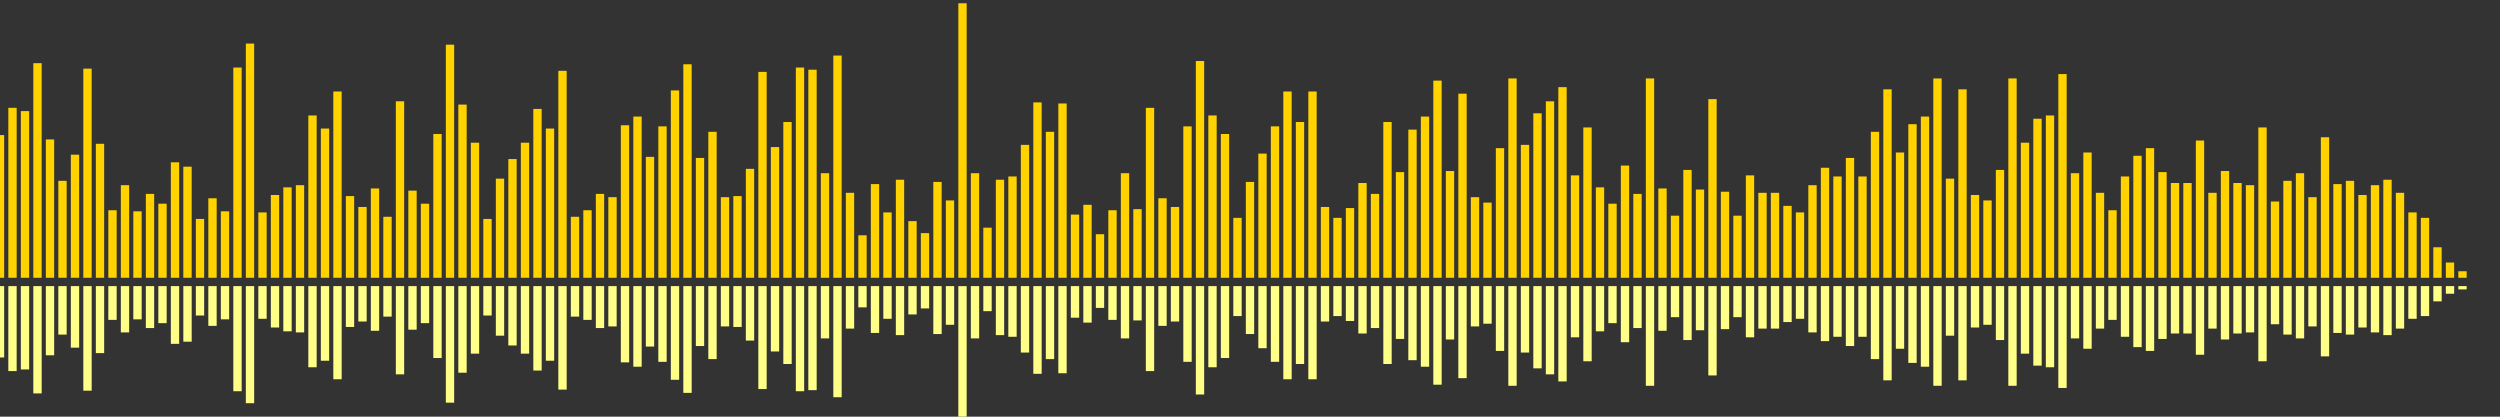 <?xml version="1.0" encoding="UTF-8"?>
<svg version="1.1" width="600" height="100" xmlns="http://www.w3.org/2000/svg">
  <rect width="100%" height="100%" fill="#333333" stroke="none"/>
  <line x1="0" y1="66.667" x2="0" y2="32.418" stroke="#ffd200" stroke-width="2"/>
  <line x1="0" y1="68.667" x2="0" y2="85.791" stroke="#ff8" stroke-width="2"/>
  <line x1="3" y1="66.667" x2="3" y2="25.882" stroke="#ffd200" stroke-width="2"/>
  <line x1="3" y1="68.667" x2="3" y2="89.059" stroke="#ff8" stroke-width="2"/>
  <line x1="6" y1="66.667" x2="6" y2="26.667" stroke="#ffd200" stroke-width="2"/>
  <line x1="6" y1="68.667" x2="6" y2="88.667" stroke="#ff8" stroke-width="2"/>
  <line x1="9" y1="66.667" x2="9" y2="15.163" stroke="#ffd200" stroke-width="2"/>
  <line x1="9" y1="68.667" x2="9" y2="94.418" stroke="#ff8" stroke-width="2"/>
  <line x1="12" y1="66.667" x2="12" y2="33.464" stroke="#ffd200" stroke-width="2"/>
  <line x1="12" y1="68.667" x2="12" y2="85.268" stroke="#ff8" stroke-width="2"/>
  <line x1="15" y1="66.667" x2="15" y2="43.399" stroke="#ffd200" stroke-width="2"/>
  <line x1="15" y1="68.667" x2="15" y2="80.301" stroke="#ff8" stroke-width="2"/>
  <line x1="18" y1="66.667" x2="18" y2="37.124" stroke="#ffd200" stroke-width="2"/>
  <line x1="18" y1="68.667" x2="18" y2="83.438" stroke="#ff8" stroke-width="2"/>
  <line x1="21" y1="66.667" x2="21" y2="16.471" stroke="#ffd200" stroke-width="2"/>
  <line x1="21" y1="68.667" x2="21" y2="93.765" stroke="#ff8" stroke-width="2"/>
  <line x1="24" y1="66.667" x2="24" y2="34.51" stroke="#ffd200" stroke-width="2"/>
  <line x1="24" y1="68.667" x2="24" y2="84.745" stroke="#ff8" stroke-width="2"/>
  <line x1="27" y1="66.667" x2="27" y2="50.458" stroke="#ffd200" stroke-width="2"/>
  <line x1="27" y1="68.667" x2="27" y2="76.771" stroke="#ff8" stroke-width="2"/>
  <line x1="30" y1="66.667" x2="30" y2="44.444" stroke="#ffd200" stroke-width="2"/>
  <line x1="30" y1="68.667" x2="30" y2="79.778" stroke="#ff8" stroke-width="2"/>
  <line x1="33" y1="66.667" x2="33" y2="50.719" stroke="#ffd200" stroke-width="2"/>
  <line x1="33" y1="68.667" x2="33" y2="76.641" stroke="#ff8" stroke-width="2"/>
  <line x1="36" y1="66.667" x2="36" y2="46.536" stroke="#ffd200" stroke-width="2"/>
  <line x1="36" y1="68.667" x2="36" y2="78.732" stroke="#ff8" stroke-width="2"/>
  <line x1="39" y1="66.667" x2="39" y2="48.889" stroke="#ffd200" stroke-width="2"/>
  <line x1="39" y1="68.667" x2="39" y2="77.556" stroke="#ff8" stroke-width="2"/>
  <line x1="42" y1="66.667" x2="42" y2="38.954" stroke="#ffd200" stroke-width="2"/>
  <line x1="42" y1="68.667" x2="42" y2="82.523" stroke="#ff8" stroke-width="2"/>
  <line x1="45" y1="66.667" x2="45" y2="40.0" stroke="#ffd200" stroke-width="2"/>
  <line x1="45" y1="68.667" x2="45" y2="82.0" stroke="#ff8" stroke-width="2"/>
  <line x1="48" y1="66.667" x2="48" y2="52.549" stroke="#ffd200" stroke-width="2"/>
  <line x1="48" y1="68.667" x2="48" y2="75.725" stroke="#ff8" stroke-width="2"/>
  <line x1="51" y1="66.667" x2="51" y2="47.582" stroke="#ffd200" stroke-width="2"/>
  <line x1="51" y1="68.667" x2="51" y2="78.209" stroke="#ff8" stroke-width="2"/>
  <line x1="54" y1="66.667" x2="54" y2="50.719" stroke="#ffd200" stroke-width="2"/>
  <line x1="54" y1="68.667" x2="54" y2="76.641" stroke="#ff8" stroke-width="2"/>
  <line x1="57" y1="66.667" x2="57" y2="16.209" stroke="#ffd200" stroke-width="2"/>
  <line x1="57" y1="68.667" x2="57" y2="93.895" stroke="#ff8" stroke-width="2"/>
  <line x1="60" y1="66.667" x2="60" y2="10.458" stroke="#ffd200" stroke-width="2"/>
  <line x1="60" y1="68.667" x2="60" y2="96.771" stroke="#ff8" stroke-width="2"/>
  <line x1="63" y1="66.667" x2="63" y2="50.98" stroke="#ffd200" stroke-width="2"/>
  <line x1="63" y1="68.667" x2="63" y2="76.51" stroke="#ff8" stroke-width="2"/>
  <line x1="66" y1="66.667" x2="66" y2="46.797" stroke="#ffd200" stroke-width="2"/>
  <line x1="66" y1="68.667" x2="66" y2="78.601" stroke="#ff8" stroke-width="2"/>
  <line x1="69" y1="66.667" x2="69" y2="44.967" stroke="#ffd200" stroke-width="2"/>
  <line x1="69" y1="68.667" x2="69" y2="79.516" stroke="#ff8" stroke-width="2"/>
  <line x1="72" y1="66.667" x2="72" y2="44.444" stroke="#ffd200" stroke-width="2"/>
  <line x1="72" y1="68.667" x2="72" y2="79.778" stroke="#ff8" stroke-width="2"/>
  <line x1="75" y1="66.667" x2="75" y2="27.712" stroke="#ffd200" stroke-width="2"/>
  <line x1="75" y1="68.667" x2="75" y2="88.144" stroke="#ff8" stroke-width="2"/>
  <line x1="78" y1="66.667" x2="78" y2="30.85" stroke="#ffd200" stroke-width="2"/>
  <line x1="78" y1="68.667" x2="78" y2="86.575" stroke="#ff8" stroke-width="2"/>
  <line x1="81" y1="66.667" x2="81" y2="21.961" stroke="#ffd200" stroke-width="2"/>
  <line x1="81" y1="68.667" x2="81" y2="91.02" stroke="#ff8" stroke-width="2"/>
  <line x1="84" y1="66.667" x2="84" y2="47.059" stroke="#ffd200" stroke-width="2"/>
  <line x1="84" y1="68.667" x2="84" y2="78.471" stroke="#ff8" stroke-width="2"/>
  <line x1="87" y1="66.667" x2="87" y2="49.673" stroke="#ffd200" stroke-width="2"/>
  <line x1="87" y1="68.667" x2="87" y2="77.163" stroke="#ff8" stroke-width="2"/>
  <line x1="90" y1="66.667" x2="90" y2="45.229" stroke="#ffd200" stroke-width="2"/>
  <line x1="90" y1="68.667" x2="90" y2="79.386" stroke="#ff8" stroke-width="2"/>
  <line x1="93" y1="66.667" x2="93" y2="52.026" stroke="#ffd200" stroke-width="2"/>
  <line x1="93" y1="68.667" x2="93" y2="75.987" stroke="#ff8" stroke-width="2"/>
  <line x1="96" y1="66.667" x2="96" y2="24.314" stroke="#ffd200" stroke-width="2"/>
  <line x1="96" y1="68.667" x2="96" y2="89.843" stroke="#ff8" stroke-width="2"/>
  <line x1="99" y1="66.667" x2="99" y2="45.752" stroke="#ffd200" stroke-width="2"/>
  <line x1="99" y1="68.667" x2="99" y2="79.124" stroke="#ff8" stroke-width="2"/>
  <line x1="102" y1="66.667" x2="102" y2="48.889" stroke="#ffd200" stroke-width="2"/>
  <line x1="102" y1="68.667" x2="102" y2="77.556" stroke="#ff8" stroke-width="2"/>
  <line x1="105" y1="66.667" x2="105" y2="32.157" stroke="#ffd200" stroke-width="2"/>
  <line x1="105" y1="68.667" x2="105" y2="85.922" stroke="#ff8" stroke-width="2"/>
  <line x1="108" y1="66.667" x2="108" y2="10.719" stroke="#ffd200" stroke-width="2"/>
  <line x1="108" y1="68.667" x2="108" y2="96.641" stroke="#ff8" stroke-width="2"/>
  <line x1="111" y1="66.667" x2="111" y2="25.098" stroke="#ffd200" stroke-width="2"/>
  <line x1="111" y1="68.667" x2="111" y2="89.451" stroke="#ff8" stroke-width="2"/>
  <line x1="114" y1="66.667" x2="114" y2="34.248" stroke="#ffd200" stroke-width="2"/>
  <line x1="114" y1="68.667" x2="114" y2="84.876" stroke="#ff8" stroke-width="2"/>
  <line x1="117" y1="66.667" x2="117" y2="52.549" stroke="#ffd200" stroke-width="2"/>
  <line x1="117" y1="68.667" x2="117" y2="75.725" stroke="#ff8" stroke-width="2"/>
  <line x1="120" y1="66.667" x2="120" y2="42.876" stroke="#ffd200" stroke-width="2"/>
  <line x1="120" y1="68.667" x2="120" y2="80.562" stroke="#ff8" stroke-width="2"/>
  <line x1="123" y1="66.667" x2="123" y2="38.17" stroke="#ffd200" stroke-width="2"/>
  <line x1="123" y1="68.667" x2="123" y2="82.915" stroke="#ff8" stroke-width="2"/>
  <line x1="126" y1="66.667" x2="126" y2="34.248" stroke="#ffd200" stroke-width="2"/>
  <line x1="126" y1="68.667" x2="126" y2="84.876" stroke="#ff8" stroke-width="2"/>
  <line x1="129" y1="66.667" x2="129" y2="26.144" stroke="#ffd200" stroke-width="2"/>
  <line x1="129" y1="68.667" x2="129" y2="88.928" stroke="#ff8" stroke-width="2"/>
  <line x1="132" y1="66.667" x2="132" y2="30.85" stroke="#ffd200" stroke-width="2"/>
  <line x1="132" y1="68.667" x2="132" y2="86.575" stroke="#ff8" stroke-width="2"/>
  <line x1="135" y1="66.667" x2="135" y2="16.993" stroke="#ffd200" stroke-width="2"/>
  <line x1="135" y1="68.667" x2="135" y2="93.503" stroke="#ff8" stroke-width="2"/>
  <line x1="138" y1="66.667" x2="138" y2="52.026" stroke="#ffd200" stroke-width="2"/>
  <line x1="138" y1="68.667" x2="138" y2="75.987" stroke="#ff8" stroke-width="2"/>
  <line x1="141" y1="66.667" x2="141" y2="50.458" stroke="#ffd200" stroke-width="2"/>
  <line x1="141" y1="68.667" x2="141" y2="76.771" stroke="#ff8" stroke-width="2"/>
  <line x1="144" y1="66.667" x2="144" y2="46.536" stroke="#ffd200" stroke-width="2"/>
  <line x1="144" y1="68.667" x2="144" y2="78.732" stroke="#ff8" stroke-width="2"/>
  <line x1="147" y1="66.667" x2="147" y2="47.32" stroke="#ffd200" stroke-width="2"/>
  <line x1="147" y1="68.667" x2="147" y2="78.34" stroke="#ff8" stroke-width="2"/>
  <line x1="150" y1="66.667" x2="150" y2="30.065" stroke="#ffd200" stroke-width="2"/>
  <line x1="150" y1="68.667" x2="150" y2="86.967" stroke="#ff8" stroke-width="2"/>
  <line x1="153" y1="66.667" x2="153" y2="27.974" stroke="#ffd200" stroke-width="2"/>
  <line x1="153" y1="68.667" x2="153" y2="88.013" stroke="#ff8" stroke-width="2"/>
  <line x1="156" y1="66.667" x2="156" y2="37.647" stroke="#ffd200" stroke-width="2"/>
  <line x1="156" y1="68.667" x2="156" y2="83.176" stroke="#ff8" stroke-width="2"/>
  <line x1="159" y1="66.667" x2="159" y2="30.327" stroke="#ffd200" stroke-width="2"/>
  <line x1="159" y1="68.667" x2="159" y2="86.837" stroke="#ff8" stroke-width="2"/>
  <line x1="162" y1="66.667" x2="162" y2="21.699" stroke="#ffd200" stroke-width="2"/>
  <line x1="162" y1="68.667" x2="162" y2="91.15" stroke="#ff8" stroke-width="2"/>
  <line x1="165" y1="66.667" x2="165" y2="15.425" stroke="#ffd200" stroke-width="2"/>
  <line x1="165" y1="68.667" x2="165" y2="94.288" stroke="#ff8" stroke-width="2"/>
  <line x1="168" y1="66.667" x2="168" y2="37.908" stroke="#ffd200" stroke-width="2"/>
  <line x1="168" y1="68.667" x2="168" y2="83.046" stroke="#ff8" stroke-width="2"/>
  <line x1="171" y1="66.667" x2="171" y2="31.634" stroke="#ffd200" stroke-width="2"/>
  <line x1="171" y1="68.667" x2="171" y2="86.183" stroke="#ff8" stroke-width="2"/>
  <line x1="174" y1="66.667" x2="174" y2="47.32" stroke="#ffd200" stroke-width="2"/>
  <line x1="174" y1="68.667" x2="174" y2="78.34" stroke="#ff8" stroke-width="2"/>
  <line x1="177" y1="66.667" x2="177" y2="47.059" stroke="#ffd200" stroke-width="2"/>
  <line x1="177" y1="68.667" x2="177" y2="78.471" stroke="#ff8" stroke-width="2"/>
  <line x1="180" y1="66.667" x2="180" y2="40.523" stroke="#ffd200" stroke-width="2"/>
  <line x1="180" y1="68.667" x2="180" y2="81.739" stroke="#ff8" stroke-width="2"/>
  <line x1="183" y1="66.667" x2="183" y2="17.255" stroke="#ffd200" stroke-width="2"/>
  <line x1="183" y1="68.667" x2="183" y2="93.373" stroke="#ff8" stroke-width="2"/>
  <line x1="186" y1="66.667" x2="186" y2="35.294" stroke="#ffd200" stroke-width="2"/>
  <line x1="186" y1="68.667" x2="186" y2="84.353" stroke="#ff8" stroke-width="2"/>
  <line x1="189" y1="66.667" x2="189" y2="29.281" stroke="#ffd200" stroke-width="2"/>
  <line x1="189" y1="68.667" x2="189" y2="87.359" stroke="#ff8" stroke-width="2"/>
  <line x1="192" y1="66.667" x2="192" y2="16.209" stroke="#ffd200" stroke-width="2"/>
  <line x1="192" y1="68.667" x2="192" y2="93.895" stroke="#ff8" stroke-width="2"/>
  <line x1="195" y1="66.667" x2="195" y2="16.732" stroke="#ffd200" stroke-width="2"/>
  <line x1="195" y1="68.667" x2="195" y2="93.634" stroke="#ff8" stroke-width="2"/>
  <line x1="198" y1="66.667" x2="198" y2="41.569" stroke="#ffd200" stroke-width="2"/>
  <line x1="198" y1="68.667" x2="198" y2="81.216" stroke="#ff8" stroke-width="2"/>
  <line x1="201" y1="66.667" x2="201" y2="13.333" stroke="#ffd200" stroke-width="2"/>
  <line x1="201" y1="68.667" x2="201" y2="95.333" stroke="#ff8" stroke-width="2"/>
  <line x1="204" y1="66.667" x2="204" y2="46.275" stroke="#ffd200" stroke-width="2"/>
  <line x1="204" y1="68.667" x2="204" y2="78.863" stroke="#ff8" stroke-width="2"/>
  <line x1="207" y1="66.667" x2="207" y2="56.471" stroke="#ffd200" stroke-width="2"/>
  <line x1="207" y1="68.667" x2="207" y2="73.765" stroke="#ff8" stroke-width="2"/>
  <line x1="210" y1="66.667" x2="210" y2="44.183" stroke="#ffd200" stroke-width="2"/>
  <line x1="210" y1="68.667" x2="210" y2="79.908" stroke="#ff8" stroke-width="2"/>
  <line x1="213" y1="66.667" x2="213" y2="50.98" stroke="#ffd200" stroke-width="2"/>
  <line x1="213" y1="68.667" x2="213" y2="76.51" stroke="#ff8" stroke-width="2"/>
  <line x1="216" y1="66.667" x2="216" y2="43.137" stroke="#ffd200" stroke-width="2"/>
  <line x1="216" y1="68.667" x2="216" y2="80.431" stroke="#ff8" stroke-width="2"/>
  <line x1="219" y1="66.667" x2="219" y2="53.072" stroke="#ffd200" stroke-width="2"/>
  <line x1="219" y1="68.667" x2="219" y2="75.464" stroke="#ff8" stroke-width="2"/>
  <line x1="222" y1="66.667" x2="222" y2="55.948" stroke="#ffd200" stroke-width="2"/>
  <line x1="222" y1="68.667" x2="222" y2="74.026" stroke="#ff8" stroke-width="2"/>
  <line x1="225" y1="66.667" x2="225" y2="43.66" stroke="#ffd200" stroke-width="2"/>
  <line x1="225" y1="68.667" x2="225" y2="80.17" stroke="#ff8" stroke-width="2"/>
  <line x1="228" y1="66.667" x2="228" y2="48.105" stroke="#ffd200" stroke-width="2"/>
  <line x1="228" y1="68.667" x2="228" y2="77.948" stroke="#ff8" stroke-width="2"/>
  <line x1="231" y1="66.667" x2="231" y2="0.784" stroke="#ffd200" stroke-width="2"/>
  <line x1="231" y1="68.667" x2="231" y2="101.608" stroke="#ff8" stroke-width="2"/>
  <line x1="234" y1="66.667" x2="234" y2="41.569" stroke="#ffd200" stroke-width="2"/>
  <line x1="234" y1="68.667" x2="234" y2="81.216" stroke="#ff8" stroke-width="2"/>
  <line x1="237" y1="66.667" x2="237" y2="54.641" stroke="#ffd200" stroke-width="2"/>
  <line x1="237" y1="68.667" x2="237" y2="74.68" stroke="#ff8" stroke-width="2"/>
  <line x1="240" y1="66.667" x2="240" y2="43.137" stroke="#ffd200" stroke-width="2"/>
  <line x1="240" y1="68.667" x2="240" y2="80.431" stroke="#ff8" stroke-width="2"/>
  <line x1="243" y1="66.667" x2="243" y2="42.353" stroke="#ffd200" stroke-width="2"/>
  <line x1="243" y1="68.667" x2="243" y2="80.824" stroke="#ff8" stroke-width="2"/>
  <line x1="246" y1="66.667" x2="246" y2="34.771" stroke="#ffd200" stroke-width="2"/>
  <line x1="246" y1="68.667" x2="246" y2="84.614" stroke="#ff8" stroke-width="2"/>
  <line x1="249" y1="66.667" x2="249" y2="24.575" stroke="#ffd200" stroke-width="2"/>
  <line x1="249" y1="68.667" x2="249" y2="89.712" stroke="#ff8" stroke-width="2"/>
  <line x1="252" y1="66.667" x2="252" y2="31.634" stroke="#ffd200" stroke-width="2"/>
  <line x1="252" y1="68.667" x2="252" y2="86.183" stroke="#ff8" stroke-width="2"/>
  <line x1="255" y1="66.667" x2="255" y2="24.837" stroke="#ffd200" stroke-width="2"/>
  <line x1="255" y1="68.667" x2="255" y2="89.582" stroke="#ff8" stroke-width="2"/>
  <line x1="258" y1="66.667" x2="258" y2="51.503" stroke="#ffd200" stroke-width="2"/>
  <line x1="258" y1="68.667" x2="258" y2="76.248" stroke="#ff8" stroke-width="2"/>
  <line x1="261" y1="66.667" x2="261" y2="49.15" stroke="#ffd200" stroke-width="2"/>
  <line x1="261" y1="68.667" x2="261" y2="77.425" stroke="#ff8" stroke-width="2"/>
  <line x1="264" y1="66.667" x2="264" y2="56.209" stroke="#ffd200" stroke-width="2"/>
  <line x1="264" y1="68.667" x2="264" y2="73.895" stroke="#ff8" stroke-width="2"/>
  <line x1="267" y1="66.667" x2="267" y2="50.458" stroke="#ffd200" stroke-width="2"/>
  <line x1="267" y1="68.667" x2="267" y2="76.771" stroke="#ff8" stroke-width="2"/>
  <line x1="270" y1="66.667" x2="270" y2="41.569" stroke="#ffd200" stroke-width="2"/>
  <line x1="270" y1="68.667" x2="270" y2="81.216" stroke="#ff8" stroke-width="2"/>
  <line x1="273" y1="66.667" x2="273" y2="50.196" stroke="#ffd200" stroke-width="2"/>
  <line x1="273" y1="68.667" x2="273" y2="76.902" stroke="#ff8" stroke-width="2"/>
  <line x1="276" y1="66.667" x2="276" y2="25.882" stroke="#ffd200" stroke-width="2"/>
  <line x1="276" y1="68.667" x2="276" y2="89.059" stroke="#ff8" stroke-width="2"/>
  <line x1="279" y1="66.667" x2="279" y2="47.582" stroke="#ffd200" stroke-width="2"/>
  <line x1="279" y1="68.667" x2="279" y2="78.209" stroke="#ff8" stroke-width="2"/>
  <line x1="282" y1="66.667" x2="282" y2="49.673" stroke="#ffd200" stroke-width="2"/>
  <line x1="282" y1="68.667" x2="282" y2="77.163" stroke="#ff8" stroke-width="2"/>
  <line x1="285" y1="66.667" x2="285" y2="30.327" stroke="#ffd200" stroke-width="2"/>
  <line x1="285" y1="68.667" x2="285" y2="86.837" stroke="#ff8" stroke-width="2"/>
  <line x1="288" y1="66.667" x2="288" y2="14.641" stroke="#ffd200" stroke-width="2"/>
  <line x1="288" y1="68.667" x2="288" y2="94.68" stroke="#ff8" stroke-width="2"/>
  <line x1="291" y1="66.667" x2="291" y2="27.712" stroke="#ffd200" stroke-width="2"/>
  <line x1="291" y1="68.667" x2="291" y2="88.144" stroke="#ff8" stroke-width="2"/>
  <line x1="294" y1="66.667" x2="294" y2="32.157" stroke="#ffd200" stroke-width="2"/>
  <line x1="294" y1="68.667" x2="294" y2="85.922" stroke="#ff8" stroke-width="2"/>
  <line x1="297" y1="66.667" x2="297" y2="52.288" stroke="#ffd200" stroke-width="2"/>
  <line x1="297" y1="68.667" x2="297" y2="75.856" stroke="#ff8" stroke-width="2"/>
  <line x1="300" y1="66.667" x2="300" y2="43.66" stroke="#ffd200" stroke-width="2"/>
  <line x1="300" y1="68.667" x2="300" y2="80.17" stroke="#ff8" stroke-width="2"/>
  <line x1="303" y1="66.667" x2="303" y2="36.863" stroke="#ffd200" stroke-width="2"/>
  <line x1="303" y1="68.667" x2="303" y2="83.569" stroke="#ff8" stroke-width="2"/>
  <line x1="306" y1="66.667" x2="306" y2="30.327" stroke="#ffd200" stroke-width="2"/>
  <line x1="306" y1="68.667" x2="306" y2="86.837" stroke="#ff8" stroke-width="2"/>
  <line x1="309" y1="66.667" x2="309" y2="21.961" stroke="#ffd200" stroke-width="2"/>
  <line x1="309" y1="68.667" x2="309" y2="91.02" stroke="#ff8" stroke-width="2"/>
  <line x1="312" y1="66.667" x2="312" y2="29.281" stroke="#ffd200" stroke-width="2"/>
  <line x1="312" y1="68.667" x2="312" y2="87.359" stroke="#ff8" stroke-width="2"/>
  <line x1="315" y1="66.667" x2="315" y2="21.961" stroke="#ffd200" stroke-width="2"/>
  <line x1="315" y1="68.667" x2="315" y2="91.02" stroke="#ff8" stroke-width="2"/>
  <line x1="318" y1="66.667" x2="318" y2="49.673" stroke="#ffd200" stroke-width="2"/>
  <line x1="318" y1="68.667" x2="318" y2="77.163" stroke="#ff8" stroke-width="2"/>
  <line x1="321" y1="66.667" x2="321" y2="52.288" stroke="#ffd200" stroke-width="2"/>
  <line x1="321" y1="68.667" x2="321" y2="75.856" stroke="#ff8" stroke-width="2"/>
  <line x1="324" y1="66.667" x2="324" y2="49.935" stroke="#ffd200" stroke-width="2"/>
  <line x1="324" y1="68.667" x2="324" y2="77.033" stroke="#ff8" stroke-width="2"/>
  <line x1="327" y1="66.667" x2="327" y2="43.922" stroke="#ffd200" stroke-width="2"/>
  <line x1="327" y1="68.667" x2="327" y2="80.039" stroke="#ff8" stroke-width="2"/>
  <line x1="330" y1="66.667" x2="330" y2="46.536" stroke="#ffd200" stroke-width="2"/>
  <line x1="330" y1="68.667" x2="330" y2="78.732" stroke="#ff8" stroke-width="2"/>
  <line x1="333" y1="66.667" x2="333" y2="29.281" stroke="#ffd200" stroke-width="2"/>
  <line x1="333" y1="68.667" x2="333" y2="87.359" stroke="#ff8" stroke-width="2"/>
  <line x1="336" y1="66.667" x2="336" y2="41.307" stroke="#ffd200" stroke-width="2"/>
  <line x1="336" y1="68.667" x2="336" y2="81.346" stroke="#ff8" stroke-width="2"/>
  <line x1="339" y1="66.667" x2="339" y2="31.111" stroke="#ffd200" stroke-width="2"/>
  <line x1="339" y1="68.667" x2="339" y2="86.444" stroke="#ff8" stroke-width="2"/>
  <line x1="342" y1="66.667" x2="342" y2="27.974" stroke="#ffd200" stroke-width="2"/>
  <line x1="342" y1="68.667" x2="342" y2="88.013" stroke="#ff8" stroke-width="2"/>
  <line x1="345" y1="66.667" x2="345" y2="19.346" stroke="#ffd200" stroke-width="2"/>
  <line x1="345" y1="68.667" x2="345" y2="92.327" stroke="#ff8" stroke-width="2"/>
  <line x1="348" y1="66.667" x2="348" y2="41.046" stroke="#ffd200" stroke-width="2"/>
  <line x1="348" y1="68.667" x2="348" y2="81.477" stroke="#ff8" stroke-width="2"/>
  <line x1="351" y1="66.667" x2="351" y2="22.484" stroke="#ffd200" stroke-width="2"/>
  <line x1="351" y1="68.667" x2="351" y2="90.758" stroke="#ff8" stroke-width="2"/>
  <line x1="354" y1="66.667" x2="354" y2="47.32" stroke="#ffd200" stroke-width="2"/>
  <line x1="354" y1="68.667" x2="354" y2="78.34" stroke="#ff8" stroke-width="2"/>
  <line x1="357" y1="66.667" x2="357" y2="48.627" stroke="#ffd200" stroke-width="2"/>
  <line x1="357" y1="68.667" x2="357" y2="77.686" stroke="#ff8" stroke-width="2"/>
  <line x1="360" y1="66.667" x2="360" y2="35.556" stroke="#ffd200" stroke-width="2"/>
  <line x1="360" y1="68.667" x2="360" y2="84.222" stroke="#ff8" stroke-width="2"/>
  <line x1="363" y1="66.667" x2="363" y2="18.824" stroke="#ffd200" stroke-width="2"/>
  <line x1="363" y1="68.667" x2="363" y2="92.588" stroke="#ff8" stroke-width="2"/>
  <line x1="366" y1="66.667" x2="366" y2="34.771" stroke="#ffd200" stroke-width="2"/>
  <line x1="366" y1="68.667" x2="366" y2="84.614" stroke="#ff8" stroke-width="2"/>
  <line x1="369" y1="66.667" x2="369" y2="27.19" stroke="#ffd200" stroke-width="2"/>
  <line x1="369" y1="68.667" x2="369" y2="88.405" stroke="#ff8" stroke-width="2"/>
  <line x1="372" y1="66.667" x2="372" y2="24.314" stroke="#ffd200" stroke-width="2"/>
  <line x1="372" y1="68.667" x2="372" y2="89.843" stroke="#ff8" stroke-width="2"/>
  <line x1="375" y1="66.667" x2="375" y2="20.915" stroke="#ffd200" stroke-width="2"/>
  <line x1="375" y1="68.667" x2="375" y2="91.542" stroke="#ff8" stroke-width="2"/>
  <line x1="378" y1="66.667" x2="378" y2="42.092" stroke="#ffd200" stroke-width="2"/>
  <line x1="378" y1="68.667" x2="378" y2="80.954" stroke="#ff8" stroke-width="2"/>
  <line x1="381" y1="66.667" x2="381" y2="30.588" stroke="#ffd200" stroke-width="2"/>
  <line x1="381" y1="68.667" x2="381" y2="86.706" stroke="#ff8" stroke-width="2"/>
  <line x1="384" y1="66.667" x2="384" y2="44.967" stroke="#ffd200" stroke-width="2"/>
  <line x1="384" y1="68.667" x2="384" y2="79.516" stroke="#ff8" stroke-width="2"/>
  <line x1="387" y1="66.667" x2="387" y2="48.889" stroke="#ffd200" stroke-width="2"/>
  <line x1="387" y1="68.667" x2="387" y2="77.556" stroke="#ff8" stroke-width="2"/>
  <line x1="390" y1="66.667" x2="390" y2="39.739" stroke="#ffd200" stroke-width="2"/>
  <line x1="390" y1="68.667" x2="390" y2="82.131" stroke="#ff8" stroke-width="2"/>
  <line x1="393" y1="66.667" x2="393" y2="46.536" stroke="#ffd200" stroke-width="2"/>
  <line x1="393" y1="68.667" x2="393" y2="78.732" stroke="#ff8" stroke-width="2"/>
  <line x1="396" y1="66.667" x2="396" y2="18.824" stroke="#ffd200" stroke-width="2"/>
  <line x1="396" y1="68.667" x2="396" y2="92.588" stroke="#ff8" stroke-width="2"/>
  <line x1="399" y1="66.667" x2="399" y2="45.229" stroke="#ffd200" stroke-width="2"/>
  <line x1="399" y1="68.667" x2="399" y2="79.386" stroke="#ff8" stroke-width="2"/>
  <line x1="402" y1="66.667" x2="402" y2="51.765" stroke="#ffd200" stroke-width="2"/>
  <line x1="402" y1="68.667" x2="402" y2="76.118" stroke="#ff8" stroke-width="2"/>
  <line x1="405" y1="66.667" x2="405" y2="40.784" stroke="#ffd200" stroke-width="2"/>
  <line x1="405" y1="68.667" x2="405" y2="81.608" stroke="#ff8" stroke-width="2"/>
  <line x1="408" y1="66.667" x2="408" y2="45.49" stroke="#ffd200" stroke-width="2"/>
  <line x1="408" y1="68.667" x2="408" y2="79.255" stroke="#ff8" stroke-width="2"/>
  <line x1="411" y1="66.667" x2="411" y2="23.791" stroke="#ffd200" stroke-width="2"/>
  <line x1="411" y1="68.667" x2="411" y2="90.105" stroke="#ff8" stroke-width="2"/>
  <line x1="414" y1="66.667" x2="414" y2="46.013" stroke="#ffd200" stroke-width="2"/>
  <line x1="414" y1="68.667" x2="414" y2="78.993" stroke="#ff8" stroke-width="2"/>
  <line x1="417" y1="66.667" x2="417" y2="51.765" stroke="#ffd200" stroke-width="2"/>
  <line x1="417" y1="68.667" x2="417" y2="76.118" stroke="#ff8" stroke-width="2"/>
  <line x1="420" y1="66.667" x2="420" y2="42.092" stroke="#ffd200" stroke-width="2"/>
  <line x1="420" y1="68.667" x2="420" y2="80.954" stroke="#ff8" stroke-width="2"/>
  <line x1="423" y1="66.667" x2="423" y2="46.275" stroke="#ffd200" stroke-width="2"/>
  <line x1="423" y1="68.667" x2="423" y2="78.863" stroke="#ff8" stroke-width="2"/>
  <line x1="426" y1="66.667" x2="426" y2="46.275" stroke="#ffd200" stroke-width="2"/>
  <line x1="426" y1="68.667" x2="426" y2="78.863" stroke="#ff8" stroke-width="2"/>
  <line x1="429" y1="66.667" x2="429" y2="49.412" stroke="#ffd200" stroke-width="2"/>
  <line x1="429" y1="68.667" x2="429" y2="77.294" stroke="#ff8" stroke-width="2"/>
  <line x1="432" y1="66.667" x2="432" y2="50.98" stroke="#ffd200" stroke-width="2"/>
  <line x1="432" y1="68.667" x2="432" y2="76.51" stroke="#ff8" stroke-width="2"/>
  <line x1="435" y1="66.667" x2="435" y2="44.444" stroke="#ffd200" stroke-width="2"/>
  <line x1="435" y1="68.667" x2="435" y2="79.778" stroke="#ff8" stroke-width="2"/>
  <line x1="438" y1="66.667" x2="438" y2="40.261" stroke="#ffd200" stroke-width="2"/>
  <line x1="438" y1="68.667" x2="438" y2="81.869" stroke="#ff8" stroke-width="2"/>
  <line x1="441" y1="66.667" x2="441" y2="42.353" stroke="#ffd200" stroke-width="2"/>
  <line x1="441" y1="68.667" x2="441" y2="80.824" stroke="#ff8" stroke-width="2"/>
  <line x1="444" y1="66.667" x2="444" y2="37.908" stroke="#ffd200" stroke-width="2"/>
  <line x1="444" y1="68.667" x2="444" y2="83.046" stroke="#ff8" stroke-width="2"/>
  <line x1="447" y1="66.667" x2="447" y2="42.353" stroke="#ffd200" stroke-width="2"/>
  <line x1="447" y1="68.667" x2="447" y2="80.824" stroke="#ff8" stroke-width="2"/>
  <line x1="450" y1="66.667" x2="450" y2="31.634" stroke="#ffd200" stroke-width="2"/>
  <line x1="450" y1="68.667" x2="450" y2="86.183" stroke="#ff8" stroke-width="2"/>
  <line x1="453" y1="66.667" x2="453" y2="21.438" stroke="#ffd200" stroke-width="2"/>
  <line x1="453" y1="68.667" x2="453" y2="91.281" stroke="#ff8" stroke-width="2"/>
  <line x1="456" y1="66.667" x2="456" y2="36.601" stroke="#ffd200" stroke-width="2"/>
  <line x1="456" y1="68.667" x2="456" y2="83.699" stroke="#ff8" stroke-width="2"/>
  <line x1="459" y1="66.667" x2="459" y2="29.804" stroke="#ffd200" stroke-width="2"/>
  <line x1="459" y1="68.667" x2="459" y2="87.098" stroke="#ff8" stroke-width="2"/>
  <line x1="462" y1="66.667" x2="462" y2="27.974" stroke="#ffd200" stroke-width="2"/>
  <line x1="462" y1="68.667" x2="462" y2="88.013" stroke="#ff8" stroke-width="2"/>
  <line x1="465" y1="66.667" x2="465" y2="18.824" stroke="#ffd200" stroke-width="2"/>
  <line x1="465" y1="68.667" x2="465" y2="92.588" stroke="#ff8" stroke-width="2"/>
  <line x1="468" y1="66.667" x2="468" y2="42.876" stroke="#ffd200" stroke-width="2"/>
  <line x1="468" y1="68.667" x2="468" y2="80.562" stroke="#ff8" stroke-width="2"/>
  <line x1="471" y1="66.667" x2="471" y2="21.438" stroke="#ffd200" stroke-width="2"/>
  <line x1="471" y1="68.667" x2="471" y2="91.281" stroke="#ff8" stroke-width="2"/>
  <line x1="474" y1="66.667" x2="474" y2="46.797" stroke="#ffd200" stroke-width="2"/>
  <line x1="474" y1="68.667" x2="474" y2="78.601" stroke="#ff8" stroke-width="2"/>
  <line x1="477" y1="66.667" x2="477" y2="48.105" stroke="#ffd200" stroke-width="2"/>
  <line x1="477" y1="68.667" x2="477" y2="77.948" stroke="#ff8" stroke-width="2"/>
  <line x1="480" y1="66.667" x2="480" y2="40.784" stroke="#ffd200" stroke-width="2"/>
  <line x1="480" y1="68.667" x2="480" y2="81.608" stroke="#ff8" stroke-width="2"/>
  <line x1="483" y1="66.667" x2="483" y2="18.824" stroke="#ffd200" stroke-width="2"/>
  <line x1="483" y1="68.667" x2="483" y2="92.588" stroke="#ff8" stroke-width="2"/>
  <line x1="486" y1="66.667" x2="486" y2="34.248" stroke="#ffd200" stroke-width="2"/>
  <line x1="486" y1="68.667" x2="486" y2="84.876" stroke="#ff8" stroke-width="2"/>
  <line x1="489" y1="66.667" x2="489" y2="28.497" stroke="#ffd200" stroke-width="2"/>
  <line x1="489" y1="68.667" x2="489" y2="87.752" stroke="#ff8" stroke-width="2"/>
  <line x1="492" y1="66.667" x2="492" y2="27.712" stroke="#ffd200" stroke-width="2"/>
  <line x1="492" y1="68.667" x2="492" y2="88.144" stroke="#ff8" stroke-width="2"/>
  <line x1="495" y1="66.667" x2="495" y2="17.778" stroke="#ffd200" stroke-width="2"/>
  <line x1="495" y1="68.667" x2="495" y2="93.111" stroke="#ff8" stroke-width="2"/>
  <line x1="498" y1="66.667" x2="498" y2="41.569" stroke="#ffd200" stroke-width="2"/>
  <line x1="498" y1="68.667" x2="498" y2="81.216" stroke="#ff8" stroke-width="2"/>
  <line x1="501" y1="66.667" x2="501" y2="36.601" stroke="#ffd200" stroke-width="2"/>
  <line x1="501" y1="68.667" x2="501" y2="83.699" stroke="#ff8" stroke-width="2"/>
  <line x1="504" y1="66.667" x2="504" y2="46.275" stroke="#ffd200" stroke-width="2"/>
  <line x1="504" y1="68.667" x2="504" y2="78.863" stroke="#ff8" stroke-width="2"/>
  <line x1="507" y1="66.667" x2="507" y2="50.458" stroke="#ffd200" stroke-width="2"/>
  <line x1="507" y1="68.667" x2="507" y2="76.771" stroke="#ff8" stroke-width="2"/>
  <line x1="510" y1="66.667" x2="510" y2="42.353" stroke="#ffd200" stroke-width="2"/>
  <line x1="510" y1="68.667" x2="510" y2="80.824" stroke="#ff8" stroke-width="2"/>
  <line x1="513" y1="66.667" x2="513" y2="37.386" stroke="#ffd200" stroke-width="2"/>
  <line x1="513" y1="68.667" x2="513" y2="83.307" stroke="#ff8" stroke-width="2"/>
  <line x1="516" y1="66.667" x2="516" y2="35.556" stroke="#ffd200" stroke-width="2"/>
  <line x1="516" y1="68.667" x2="516" y2="84.222" stroke="#ff8" stroke-width="2"/>
  <line x1="519" y1="66.667" x2="519" y2="41.307" stroke="#ffd200" stroke-width="2"/>
  <line x1="519" y1="68.667" x2="519" y2="81.346" stroke="#ff8" stroke-width="2"/>
  <line x1="522" y1="66.667" x2="522" y2="43.922" stroke="#ffd200" stroke-width="2"/>
  <line x1="522" y1="68.667" x2="522" y2="80.039" stroke="#ff8" stroke-width="2"/>
  <line x1="525" y1="66.667" x2="525" y2="43.922" stroke="#ffd200" stroke-width="2"/>
  <line x1="525" y1="68.667" x2="525" y2="80.039" stroke="#ff8" stroke-width="2"/>
  <line x1="528" y1="66.667" x2="528" y2="33.725" stroke="#ffd200" stroke-width="2"/>
  <line x1="528" y1="68.667" x2="528" y2="85.137" stroke="#ff8" stroke-width="2"/>
  <line x1="531" y1="66.667" x2="531" y2="46.275" stroke="#ffd200" stroke-width="2"/>
  <line x1="531" y1="68.667" x2="531" y2="78.863" stroke="#ff8" stroke-width="2"/>
  <line x1="534" y1="66.667" x2="534" y2="41.046" stroke="#ffd200" stroke-width="2"/>
  <line x1="534" y1="68.667" x2="534" y2="81.477" stroke="#ff8" stroke-width="2"/>
  <line x1="537" y1="66.667" x2="537" y2="43.922" stroke="#ffd200" stroke-width="2"/>
  <line x1="537" y1="68.667" x2="537" y2="80.039" stroke="#ff8" stroke-width="2"/>
  <line x1="540" y1="66.667" x2="540" y2="44.444" stroke="#ffd200" stroke-width="2"/>
  <line x1="540" y1="68.667" x2="540" y2="79.778" stroke="#ff8" stroke-width="2"/>
  <line x1="543" y1="66.667" x2="543" y2="30.588" stroke="#ffd200" stroke-width="2"/>
  <line x1="543" y1="68.667" x2="543" y2="86.706" stroke="#ff8" stroke-width="2"/>
  <line x1="546" y1="66.667" x2="546" y2="48.366" stroke="#ffd200" stroke-width="2"/>
  <line x1="546" y1="68.667" x2="546" y2="77.817" stroke="#ff8" stroke-width="2"/>
  <line x1="549" y1="66.667" x2="549" y2="43.399" stroke="#ffd200" stroke-width="2"/>
  <line x1="549" y1="68.667" x2="549" y2="80.301" stroke="#ff8" stroke-width="2"/>
  <line x1="552" y1="66.667" x2="552" y2="41.569" stroke="#ffd200" stroke-width="2"/>
  <line x1="552" y1="68.667" x2="552" y2="81.216" stroke="#ff8" stroke-width="2"/>
  <line x1="555" y1="66.667" x2="555" y2="47.32" stroke="#ffd200" stroke-width="2"/>
  <line x1="555" y1="68.667" x2="555" y2="78.34" stroke="#ff8" stroke-width="2"/>
  <line x1="558" y1="66.667" x2="558" y2="32.941" stroke="#ffd200" stroke-width="2"/>
  <line x1="558" y1="68.667" x2="558" y2="85.529" stroke="#ff8" stroke-width="2"/>
  <line x1="561" y1="66.667" x2="561" y2="44.183" stroke="#ffd200" stroke-width="2"/>
  <line x1="561" y1="68.667" x2="561" y2="79.908" stroke="#ff8" stroke-width="2"/>
  <line x1="564" y1="66.667" x2="564" y2="43.399" stroke="#ffd200" stroke-width="2"/>
  <line x1="564" y1="68.667" x2="564" y2="80.301" stroke="#ff8" stroke-width="2"/>
  <line x1="567" y1="66.667" x2="567" y2="46.797" stroke="#ffd200" stroke-width="2"/>
  <line x1="567" y1="68.667" x2="567" y2="78.601" stroke="#ff8" stroke-width="2"/>
  <line x1="570" y1="66.667" x2="570" y2="44.444" stroke="#ffd200" stroke-width="2"/>
  <line x1="570" y1="68.667" x2="570" y2="79.778" stroke="#ff8" stroke-width="2"/>
  <line x1="573" y1="66.667" x2="573" y2="43.137" stroke="#ffd200" stroke-width="2"/>
  <line x1="573" y1="68.667" x2="573" y2="80.431" stroke="#ff8" stroke-width="2"/>
  <line x1="576" y1="66.667" x2="576" y2="46.275" stroke="#ffd200" stroke-width="2"/>
  <line x1="576" y1="68.667" x2="576" y2="78.863" stroke="#ff8" stroke-width="2"/>
  <line x1="579" y1="66.667" x2="579" y2="50.98" stroke="#ffd200" stroke-width="2"/>
  <line x1="579" y1="68.667" x2="579" y2="76.51" stroke="#ff8" stroke-width="2"/>
  <line x1="582" y1="66.667" x2="582" y2="52.288" stroke="#ffd200" stroke-width="2"/>
  <line x1="582" y1="68.667" x2="582" y2="75.856" stroke="#ff8" stroke-width="2"/>
  <line x1="585" y1="66.667" x2="585" y2="59.346" stroke="#ffd200" stroke-width="2"/>
  <line x1="585" y1="68.667" x2="585" y2="72.327" stroke="#ff8" stroke-width="2"/>
  <line x1="588" y1="66.667" x2="588" y2="63.007" stroke="#ffd200" stroke-width="2"/>
  <line x1="588" y1="68.667" x2="588" y2="70.497" stroke="#ff8" stroke-width="2"/>
  <line x1="591" y1="66.667" x2="591" y2="65.098" stroke="#ffd200" stroke-width="2"/>
  <line x1="591" y1="68.667" x2="591" y2="69.451" stroke="#ff8" stroke-width="2"/>
  <line x1="594" y1="66.667" x2="594" y2="66.667" stroke="#ffd200" stroke-width="2"/>
  <line x1="594" y1="68.667" x2="594" y2="68.667" stroke="#ff8" stroke-width="2"/>
  <line x1="597" y1="66.667" x2="597" y2="66.667" stroke="#ffd200" stroke-width="2"/>
  <line x1="597" y1="68.667" x2="597" y2="68.667" stroke="#ff8" stroke-width="2"/>
</svg>

